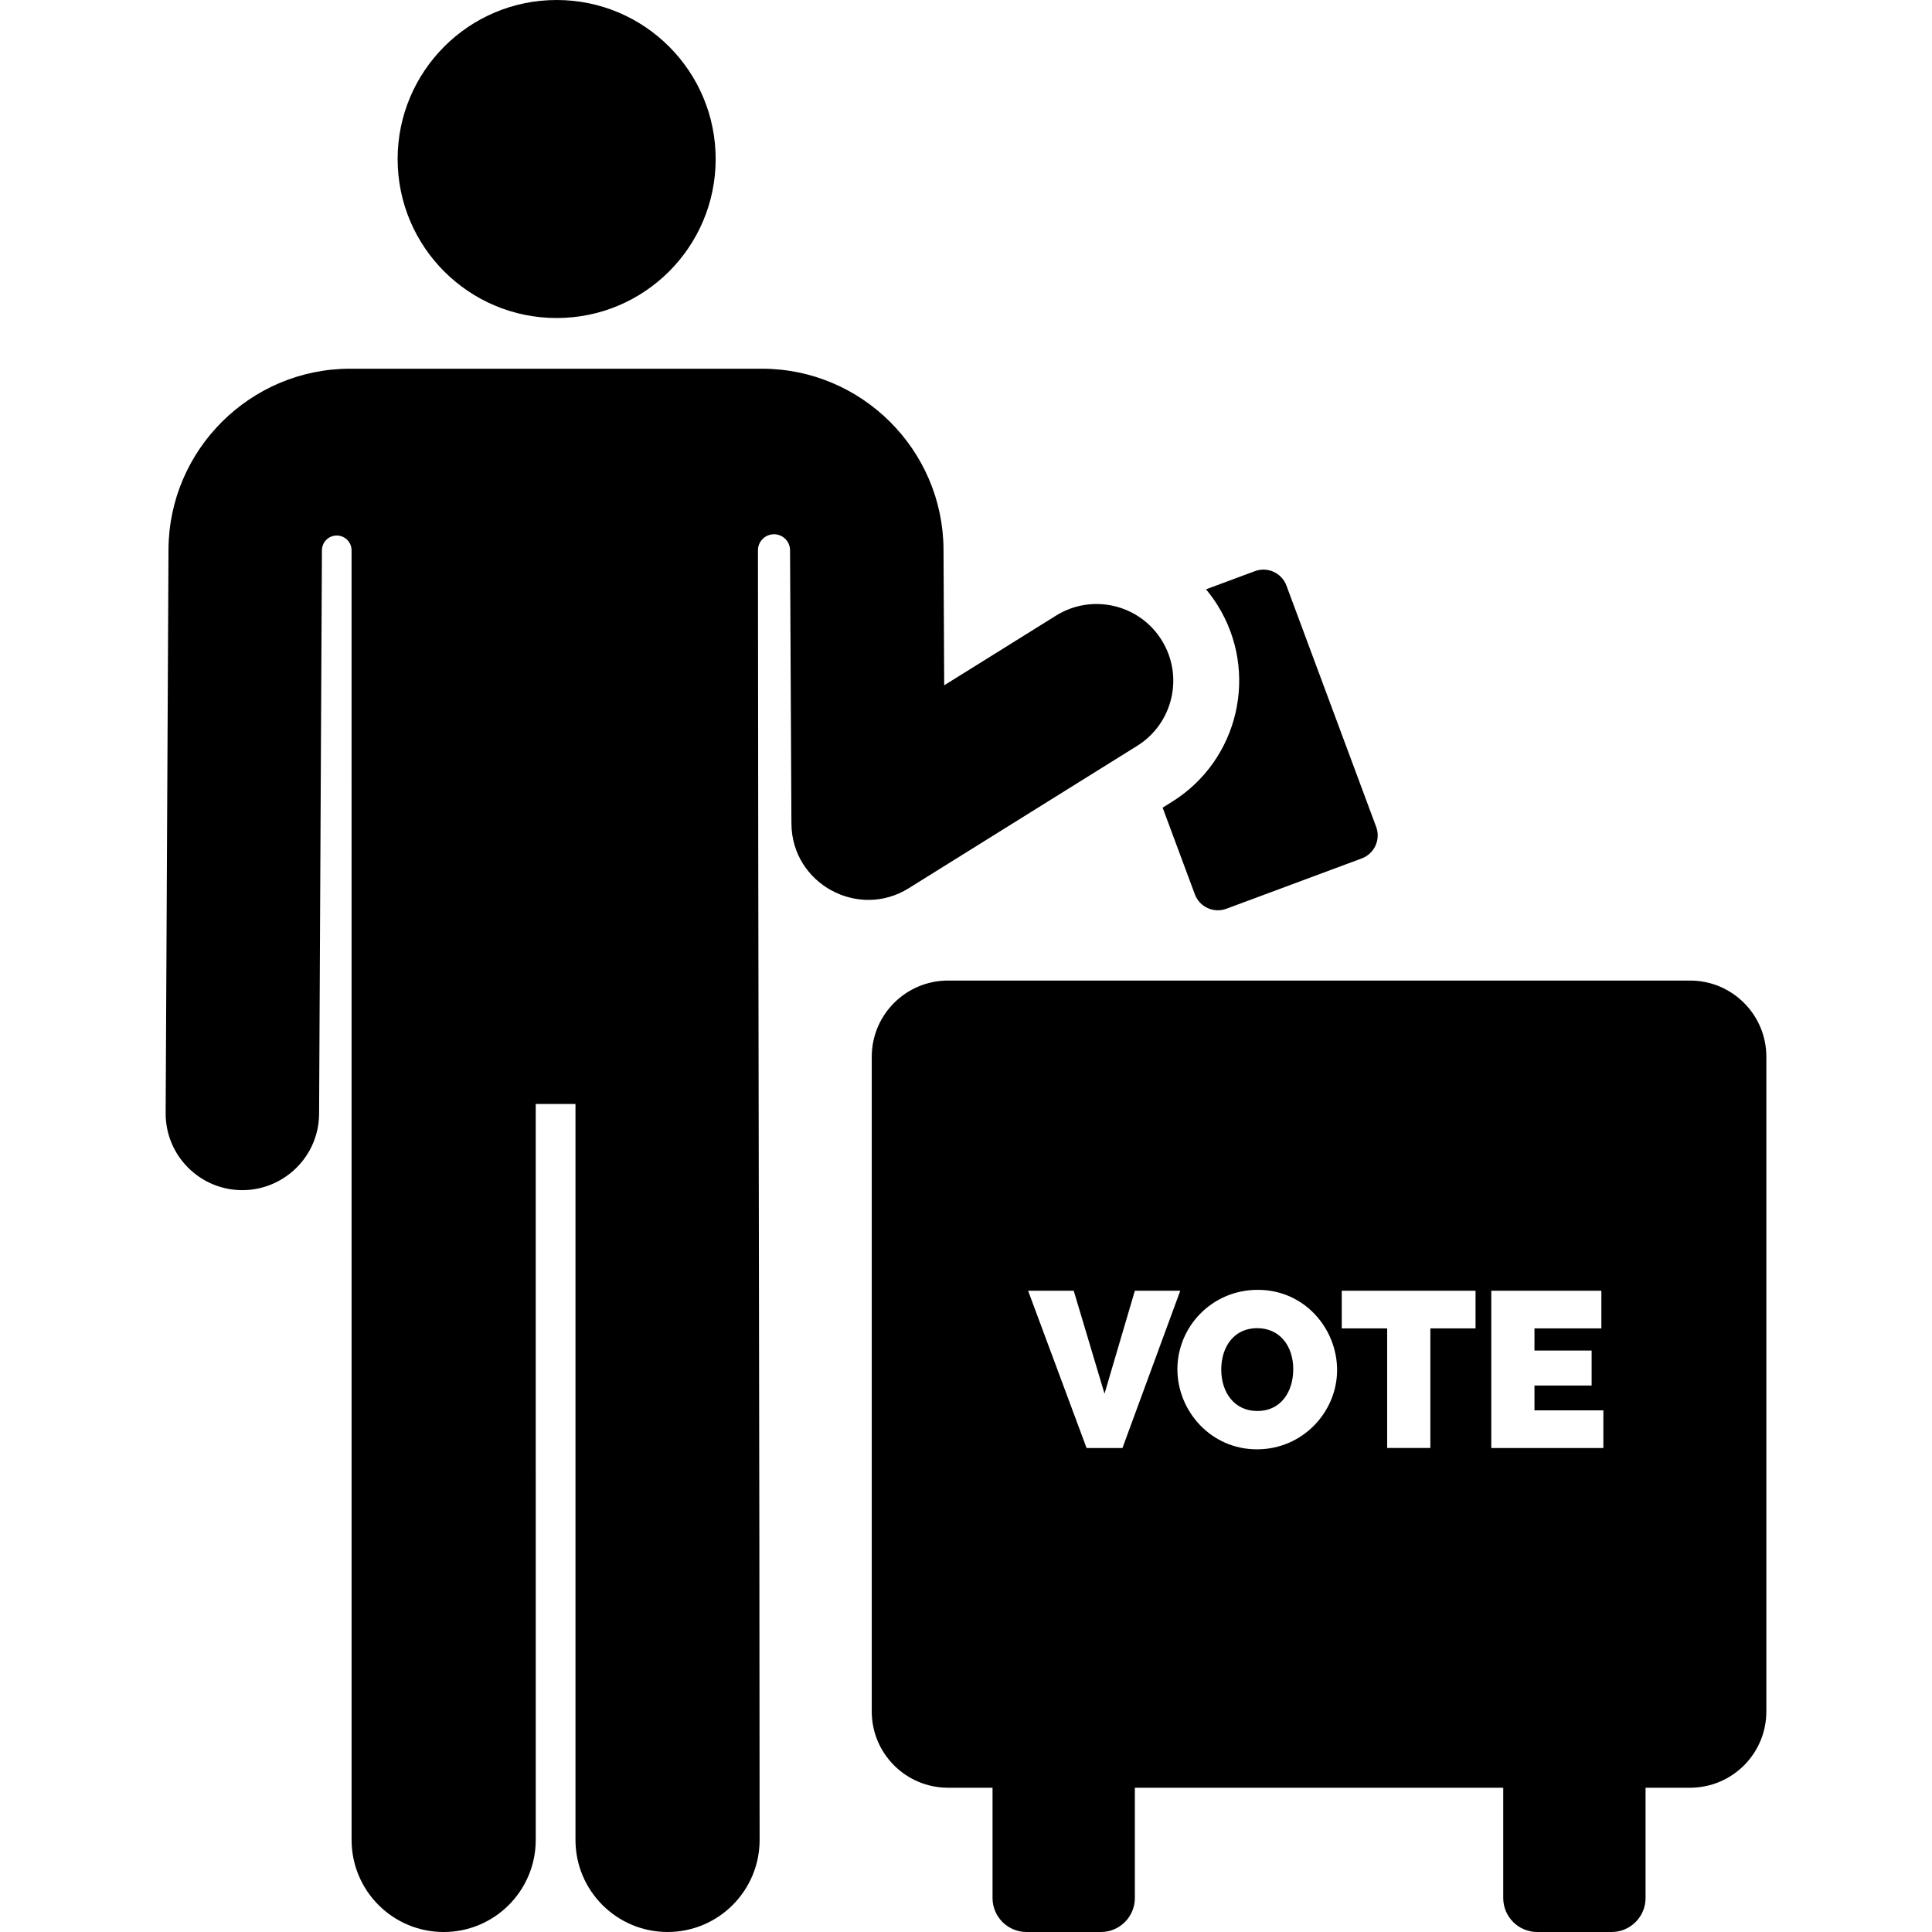 <?xml version="1.0" encoding="iso-8859-1"?>
<!-- Generator: Adobe Illustrator 19.0.0, SVG Export Plug-In . SVG Version: 6.00 Build 0)  -->
<svg version="1.1" id="Layer_1" xmlns="http://www.w3.org/2000/svg" xmlns:xlink="http://www.w3.org/1999/xlink" x="0px" y="0px"
	 viewBox="0 0 299.993 299.993" style="enable-background:new 0 0 299.993 299.993;" xml:space="preserve">
<g id="XMLID_1242_">
	<g>
		<g>
			<path d="M181.985,124.5l-1.458,0.909l5.004,13.454c0.734,1.973,2.928,2.977,4.9,2.243l21.011-7.814
				c1.973-0.733,2.977-2.927,2.243-4.9l-13.933-37.463c-0.734-1.973-2.928-2.977-4.9-2.243l-7.587,2.822
				c0.646,0.775,1.251,1.6,1.8,2.481C195.534,104.369,192.365,118.029,181.985,124.5z"/>
			<path d="M176.571,115.814c5.584-3.48,7.289-10.828,3.808-16.412c-3.48-5.584-10.828-7.29-16.412-3.808l-17.356,10.819
				c-0.059-11.799-0.046-9.247-0.106-21.107c-0.077-15.469-12.724-28.053-28.192-28.053c-7.243,0-56.063,0-63.958,0
				c-15.468,0-28.116,12.583-28.193,28.052l-0.441,87.524c-0.033,6.579,5.273,11.94,11.853,11.973c0.02,0,0.041,0,0.061,0
				c6.46,0,11.879-5.236,11.912-11.853c0.011-2.148,0.438-87.126,0.44-87.524c0.016-1.266,1.05-2.281,2.315-2.272
				c1.265,0.008,2.286,1.035,2.286,2.301c0.001,29.865,0.005,200.243,0.005,200.243c0,7.896,6.401,14.297,14.296,14.297
				c7.89,0,14.297-6.401,14.297-14.297V171.424h6.172v114.271c0,7.896,6.411,14.297,14.296,14.297
				c7.896,0,14.296-6.401,14.296-14.297c0-53.144-0.246-145.072-0.259-200.244c-0.001-1.372,1.108-2.486,2.479-2.493
				c1.372-0.008,2.492,1.095,2.506,2.467c0.021,4.207,0.192,38.193,0.213,42.446c0.047,9.338,10.349,14.956,18.215,10.05
				L176.571,115.814z"/>
			<path d="M86.434,49.382c13.634,0,24.691-11.053,24.691-24.691C111.125,11.057,100.072,0,86.434,0
				C72.729,0,61.742,11.145,61.742,24.691C61.742,38.328,72.797,49.382,86.434,49.382z"/>
			<path d="M195.204,206.231c-3.565,0-5.572,2.852-5.572,6.432c0,3.521,2.007,6.432,5.606,6.432c3.602,0,5.572-2.913,5.572-6.501
				C200.81,209.012,198.725,206.231,195.204,206.231z"/>
			<path d="M262.432,152.258H147.202c-6.539,0-11.84,5.301-11.84,11.84v101.652c0,6.539,5.301,11.84,11.84,11.84h6.915v17.123
				c0,2.916,2.364,5.28,5.28,5.28h11.54c2.916,0,5.28-2.364,5.28-5.28v-17.123h57.2v17.123c0,2.916,2.364,5.28,5.28,5.28h11.54
				c2.916,0,5.28-2.364,5.28-5.28v-17.123h6.915c6.539,0,11.84-5.301,11.84-11.84V164.098
				C274.272,157.559,268.971,152.258,262.432,152.258z M174.291,224.839h-5.572l-9.081-24.421h7.085l4.781,15.993l4.712-15.993
				h7.051L174.291,224.839z M195.169,225.046c-7.152,0-12.348-5.944-12.348-12.451c0-6.523,5.3-12.314,12.486-12.314
				c7.307,0,12.313,6.072,12.313,12.451C207.62,219.206,202.319,225.046,195.169,225.046z M229.117,206.265H222.1v18.574h-6.707
				v-18.574h-7.051v-5.847h20.775V206.265z M248.964,224.839L248.964,224.839h-17.405v-24.421h17.095v5.847h-10.387v3.44h8.874
				v5.434h-8.874v3.853h10.697V224.839z"/>
		</g>
	</g>
</g>
<g>
</g>
<g>
</g>
<g>
</g>
<g>
</g>
<g>
</g>
<g>
</g>
<g>
</g>
<g>
</g>
<g>
</g>
<g>
</g>
<g>
</g>
<g>
</g>
<g>
</g>
<g>
</g>
<g>
</g>
</svg>
